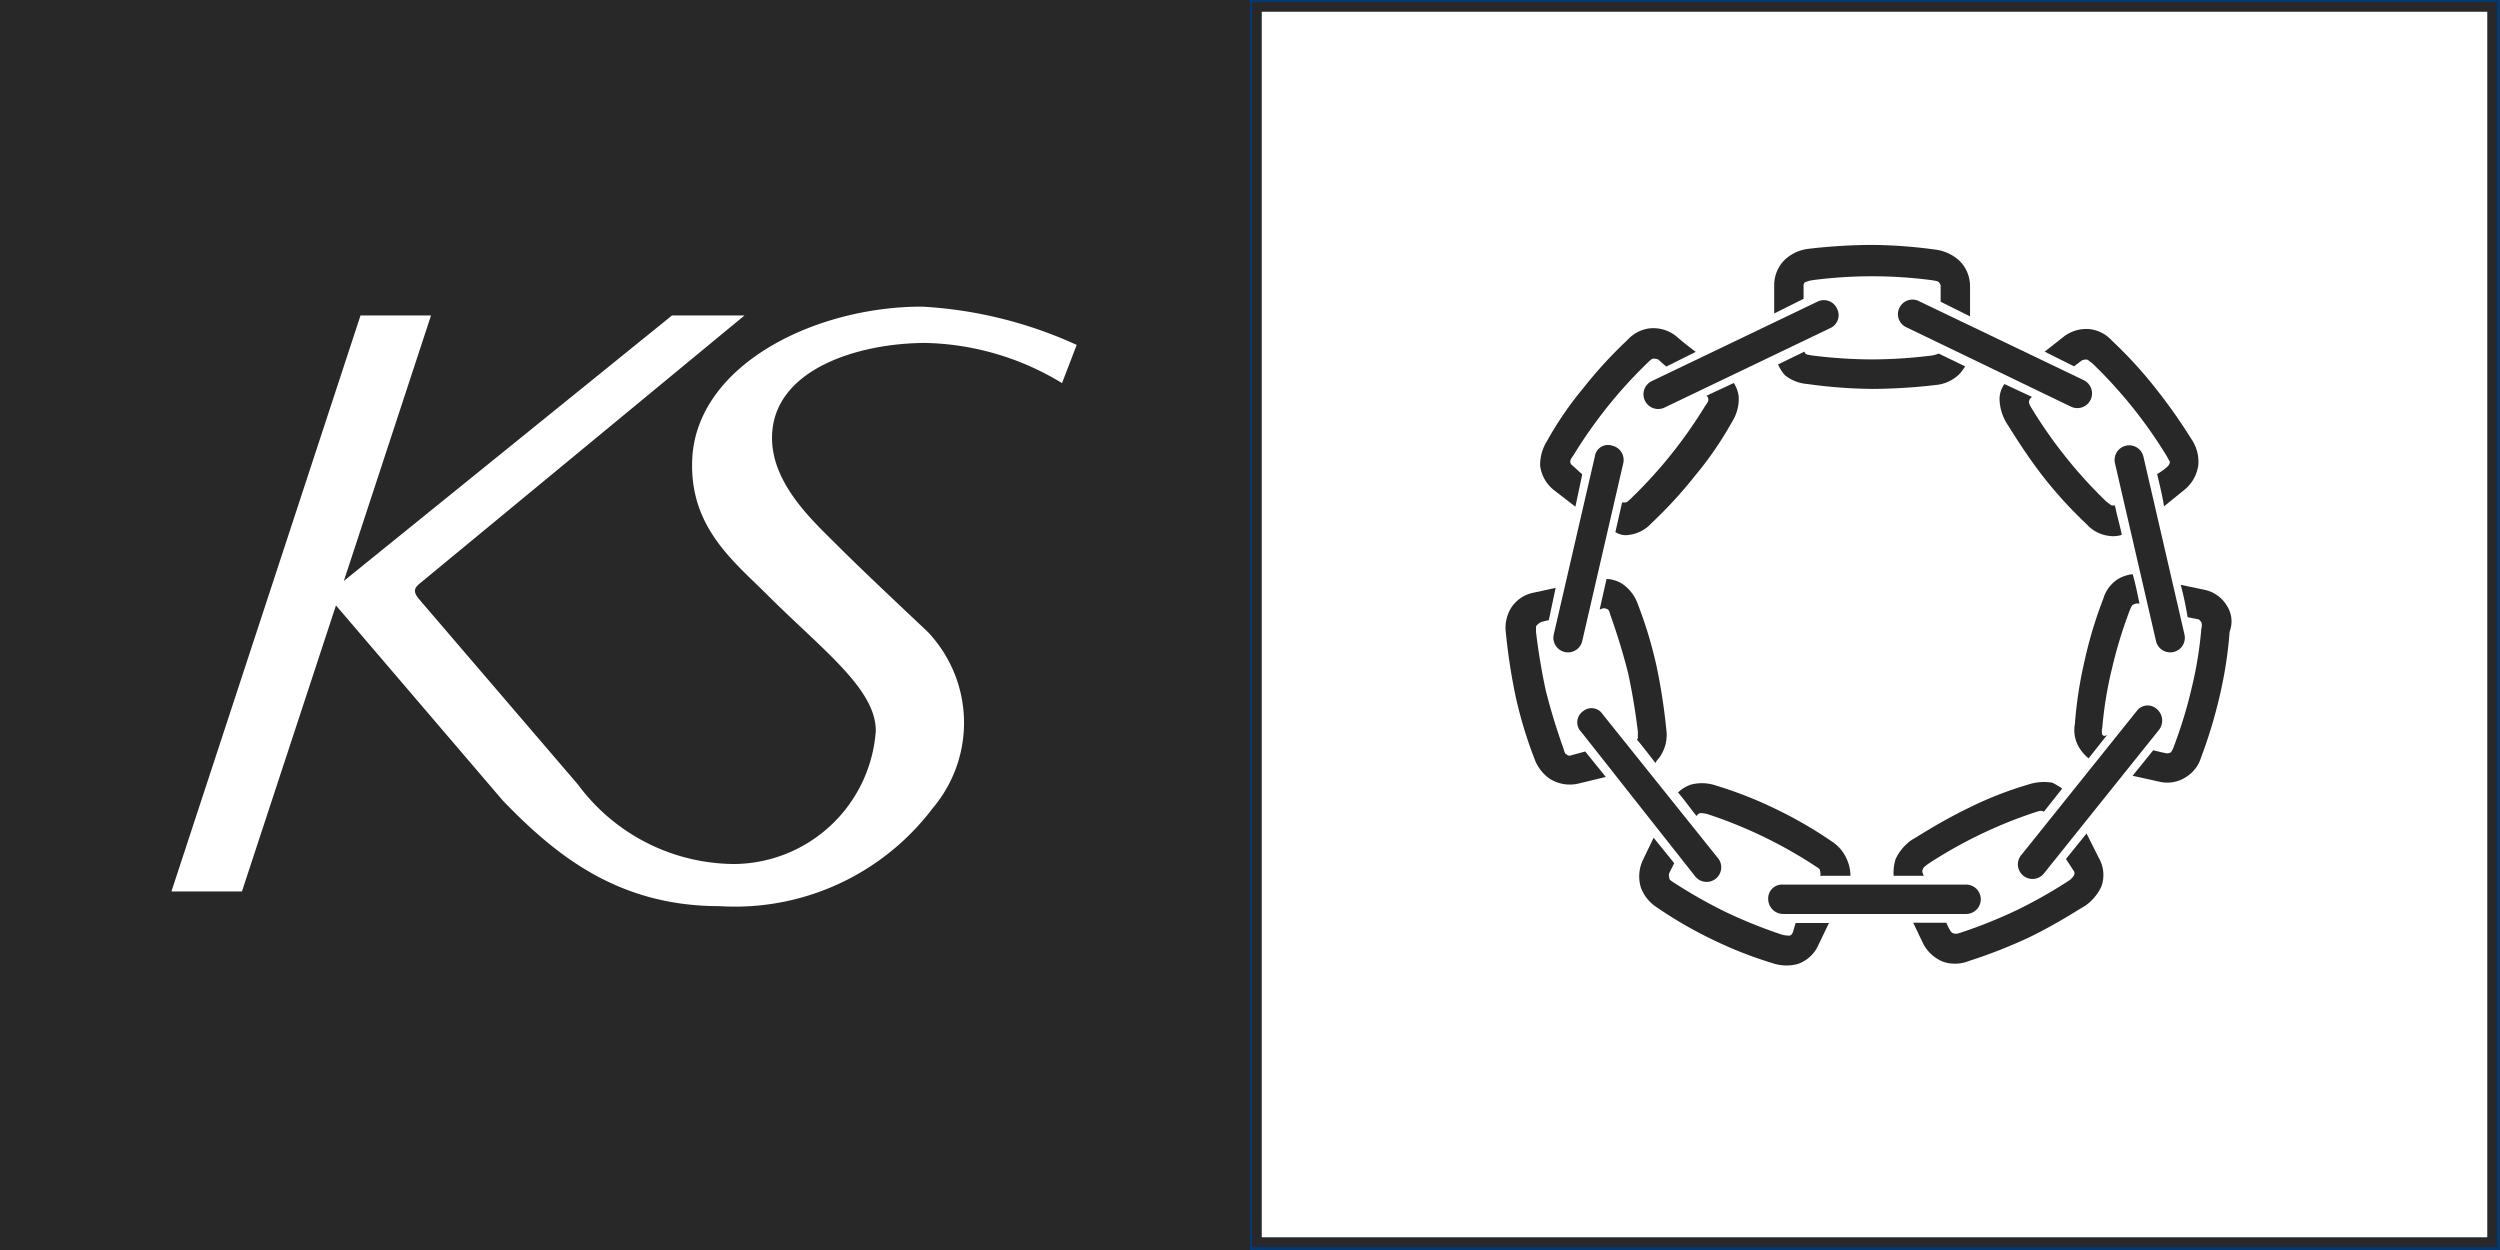 <svg xmlns="http://www.w3.org/2000/svg" width="78" height="39" viewBox="0 0 78 39"><rect x="0" y="0" width="78" height="39" fill="#808080" stroke="none"/><defs><style>.a{fill:#282828;}.b{fill:#003976;}.c,.d{fill:#fff;}.c{stroke:#282828;stroke-width:0.306px;}</style></defs><rect class="a" width="39" height="39"/><rect class="b" width="39" height="39" transform="translate(39)"/><rect class="c" width="38.542" height="38.542" transform="translate(39.214 0.214)"/><path class="d" d="M28.761,9.567c-3.27,0-6.877,1.742-7.152,4.585-.183,2.231,1.253,3.332,2.323,4.4,1.712,1.712,3.393,2.934,3.393,4.248a4.467,4.467,0,0,1-4.4,4.157,6.1,6.1,0,0,1-4.89-2.476l-4.951-5.777c-.183-.214-.183-.336,0-.489L23.229,9.842H20.967L10.728,18.125l2.72-8.283h-2.2l-5.9,17.972h2.2l2.934-8.925,5.2,6.082c1.62,1.681,3.576,3.3,6.755,3.3A7.731,7.731,0,0,0,29.1,25.216a4.12,4.12,0,0,0-.153-5.5c-1.1-1.039-2.109-1.987-2.873-2.751-.7-.7-1.987-1.864-1.987-3.3,0-2.139,2.69-2.965,4.8-2.965a8.521,8.521,0,0,1,4.248,1.253l.458-1.192A13.345,13.345,0,0,0,28.761,9.567Z"/><path class="a" d="M56.7,9.414l-5.165,2.476a.458.458,0,0,0,.4.825l5.165-2.476a.442.442,0,0,0,.214-.611A.449.449,0,0,0,56.7,9.414Z"/><path class="a" d="M49.759,14.243l-1.284,5.563a.456.456,0,0,0,.886.214l1.284-5.563a.456.456,0,0,0-.336-.55A.415.415,0,0,0,49.759,14.243Z"/><path class="a" d="M49.392,22.19a.422.422,0,0,0-.061.642l3.545,4.493a.456.456,0,1,0,.7-.581L50,22.281A.412.412,0,0,0,49.392,22.19Z"/><path class="a" d="M55.168,28.058a.47.47,0,0,0,.458.458h5.716a.458.458,0,1,0,0-.917H55.627A.433.433,0,0,0,55.168,28.058Z"/><path class="a" d="M66.661,22.19l-3.576,4.462a.456.456,0,1,0,.7.581l3.576-4.462a.47.47,0,0,0-.061-.642A.422.422,0,0,0,66.661,22.19Z"/><path class="a" d="M66.324,13.907a.456.456,0,0,0-.336.55l1.284,5.563a.456.456,0,0,0,.886-.214l-1.284-5.563A.456.456,0,0,0,66.324,13.907Z"/><path class="a" d="M56.391,11.981a15.434,15.434,0,0,0,2.017.153,17.546,17.546,0,0,0,1.987-.122,1.215,1.215,0,0,0,.734-.336,1.7,1.7,0,0,0,.183-.245l-.825-.4h0a.955.955,0,0,1-.214.061,15.409,15.409,0,0,1-1.864.122,15.409,15.409,0,0,1-1.864-.122c-.183-.031-.183-.031-.214-.061a.107.107,0,0,1-.031-.061l-.825.4a1.262,1.262,0,0,0,.214.336A1.266,1.266,0,0,0,56.391,11.981Z"/><path class="a" d="M56.269,8.925c0-.061.031-.122.061-.122a.955.955,0,0,1,.214-.061,14.277,14.277,0,0,1,3.729,0c.183.031.183.031.214.061a.159.159,0,0,1,.061.122v.489l.917.458V8.925a1.11,1.11,0,0,0-.336-.795,1.367,1.367,0,0,0-.7-.336,15.434,15.434,0,0,0-2.017-.153,17.546,17.546,0,0,0-1.987.122,1.294,1.294,0,0,0-.734.336,1.11,1.11,0,0,0-.336.795v.886l.917-.458v-.4Z"/><path class="a" d="M49.056,14.518a.122.122,0,0,1-.061-.122c0-.031,0-.061.092-.183a14.543,14.543,0,0,1,2.323-2.9c.122-.122.153-.122.183-.122a.332.332,0,0,1,.153.031s.092.092.245.214l.917-.458c-.336-.245-.611-.489-.611-.489a1.152,1.152,0,0,0-.825-.245,1.126,1.126,0,0,0-.7.367,13.768,13.768,0,0,0-1.375,1.5,10.766,10.766,0,0,0-1.131,1.65,1.412,1.412,0,0,0-.214.764,1.147,1.147,0,0,0,.428.764l.672.52.214-1.009Z"/><path class="a" d="M50.828,16.688a1.126,1.126,0,0,0,.7-.367,13.767,13.767,0,0,0,1.375-1.5,10.766,10.766,0,0,0,1.131-1.65,1.346,1.346,0,0,0,.214-.672v-.122a1.027,1.027,0,0,0-.153-.428l-.856.4h0a.122.122,0,0,1,.061.122c0,.031,0,.061-.092.183a14.543,14.543,0,0,1-2.323,2.9c-.122.122-.153.122-.183.122h-.092L50.4,16.6A.581.581,0,0,0,50.828,16.688Z"/><path class="a" d="M49.025,23.565a.134.134,0,0,1-.153-.031q-.046,0-.092-.183s-.306-.825-.55-1.8c-.214-.978-.306-1.834-.306-1.834v-.092c0-.092,0-.092.031-.122a.422.422,0,0,1,.122-.092,2.246,2.246,0,0,1,.245-.061l.214-1.009-.7.153a1.072,1.072,0,0,0-.7.489,1.193,1.193,0,0,0-.153.764,18.5,18.5,0,0,0,.306,1.987,13.338,13.338,0,0,0,.581,1.926,1.29,1.29,0,0,0,.489.642,1.179,1.179,0,0,0,.856.153l.886-.214-.642-.795Z"/><path class="a" d="M51.837,23.534a1.193,1.193,0,0,0,.153-.764,18.5,18.5,0,0,0-.306-1.987,13.338,13.338,0,0,0-.581-1.926,1.29,1.29,0,0,0-.489-.642,1.015,1.015,0,0,0-.489-.153l-.214.947A.134.134,0,0,0,50,18.98a.229.229,0,0,1,.153.031q.046,0,.092.183s.306.825.55,1.8c.214.978.306,1.834.306,1.834v.214l-.031.031c.183.214.367.458.581.734C51.684,23.718,51.776,23.657,51.837,23.534Z"/><path class="a" d="M57.644,26.866a1.25,1.25,0,0,0-.489-.611,13.046,13.046,0,0,0-1.742-1.009,12.589,12.589,0,0,0-1.864-.734,1.353,1.353,0,0,0-.795-.031,1.078,1.078,0,0,0-.4.245c.214.245.4.52.581.734h0a.164.164,0,0,1,.122-.092.977.977,0,0,1,.214.031,14.226,14.226,0,0,1,3.362,1.62c.153.092.153.122.153.153s.031.092,0,.153h.947A1.226,1.226,0,0,0,57.644,26.866Z"/><path class="a" d="M55.933,29.1c-.031.061-.061.092-.122.092a.977.977,0,0,1-.214-.031,15.3,15.3,0,0,1-1.742-.7,15.18,15.18,0,0,1-1.62-.917c-.153-.092-.153-.122-.153-.153s-.031-.092,0-.153l.153-.306-.642-.795-.336.7a1.19,1.19,0,0,0-.061.856,1.25,1.25,0,0,0,.489.611,13.045,13.045,0,0,0,1.742,1.009,12.589,12.589,0,0,0,1.864.734,1.353,1.353,0,0,0,.795.031,1.092,1.092,0,0,0,.642-.581l.336-.7H56.024Z"/><path class="a" d="M64.7,27.172a.136.136,0,0,1,0,.153.529.529,0,0,1-.153.153,15.18,15.18,0,0,1-1.62.917,15.3,15.3,0,0,1-1.742.7c-.183.061-.183.031-.214.031a.164.164,0,0,1-.122-.092,1.458,1.458,0,0,1-.122-.245H59.692l.306.642a1.2,1.2,0,0,0,.642.581,1.168,1.168,0,0,0,.795-.031A15.729,15.729,0,0,0,63.3,29.25c.947-.458,1.712-.978,1.742-.978a1.519,1.519,0,0,0,.52-.611A1.052,1.052,0,0,0,65.5,26.8l-.4-.795-.642.795Z"/><path class="a" d="M63.268,24.482a11.32,11.32,0,0,0-1.864.734c-.947.458-1.712.978-1.742.978a1.519,1.519,0,0,0-.52.611,1.43,1.43,0,0,0-.061.52h.947A.1.1,0,0,1,60,27.263a.136.136,0,0,1,0-.153c0-.031.031-.061.153-.153a14.226,14.226,0,0,1,3.362-1.62c.183-.061.183-.031.214-.031a.03.03,0,0,1,.031.031l.581-.734a2.689,2.689,0,0,0-.306-.183A1.6,1.6,0,0,0,63.268,24.482Z"/><path class="a" d="M69.473,18.889a1.072,1.072,0,0,0-.7-.489l-.734-.153a10.2,10.2,0,0,1,.214,1.009l.306.061c.061,0,.092.061.122.092a.366.366,0,0,1,0,.214,12.067,12.067,0,0,1-.306,1.864,14.06,14.06,0,0,1-.55,1.8.662.662,0,0,1-.092.183.229.229,0,0,1-.153.031s-.153-.031-.4-.092l-.642.795.825.183a1.07,1.07,0,0,0,.856-.153,1.092,1.092,0,0,0,.458-.611,14.992,14.992,0,0,0,.581-1.926,13,13,0,0,0,.306-1.987A.9.9,0,0,0,69.473,18.889Z"/><path class="a" d="M65.591,22.923a.416.416,0,0,1,0-.214,12.066,12.066,0,0,1,.306-1.864,14.061,14.061,0,0,1,.55-1.8c.061-.153.092-.183.122-.183a.229.229,0,0,1,.153-.031h.031c-.061-.275-.122-.611-.214-.917a1.163,1.163,0,0,0-.458.153,1.092,1.092,0,0,0-.458.611,13.338,13.338,0,0,0-.581,1.926,13,13,0,0,0-.306,1.987,1.051,1.051,0,0,0,.153.764,1.314,1.314,0,0,0,.275.306l.581-.734C65.652,22.984,65.621,22.954,65.591,22.923Z"/><path class="a" d="M64.949,11.248a.332.332,0,0,1,.153-.031c.031,0,.061.031.183.122a14.543,14.543,0,0,1,2.323,2.9c.061.122.092.153.092.183h0a.232.232,0,0,1-.061.122,1.727,1.727,0,0,1-.336.245c.061.275.153.611.214,1.009l.642-.52a1.2,1.2,0,0,0,.428-.764,1.24,1.24,0,0,0-.183-.764,17.224,17.224,0,0,0-1.161-1.65A13.24,13.24,0,0,0,65.9,10.636a1.111,1.111,0,0,0-.7-.367,1.152,1.152,0,0,0-.825.245l-.581.458.917.458Z"/><path class="a" d="M62.626,13.234c.031.031.489.825,1.131,1.65A13.239,13.239,0,0,0,65.1,16.352a1.111,1.111,0,0,0,.7.367.88.88,0,0,0,.4-.031c-.061-.306-.153-.611-.214-.917H65.9c-.031,0-.061-.031-.183-.122a14.543,14.543,0,0,1-2.323-2.9c-.092-.153-.092-.183-.092-.214a.232.232,0,0,1,.061-.122l.031-.031-.856-.4a.824.824,0,0,0-.153.458A1.529,1.529,0,0,0,62.626,13.234Z"/><path class="a" d="M59.264,9.6a.449.449,0,0,0,.214.611l5.135,2.476a.458.458,0,0,0,.4-.825L59.845,9.383A.45.45,0,0,0,59.264,9.6Z"/></svg>